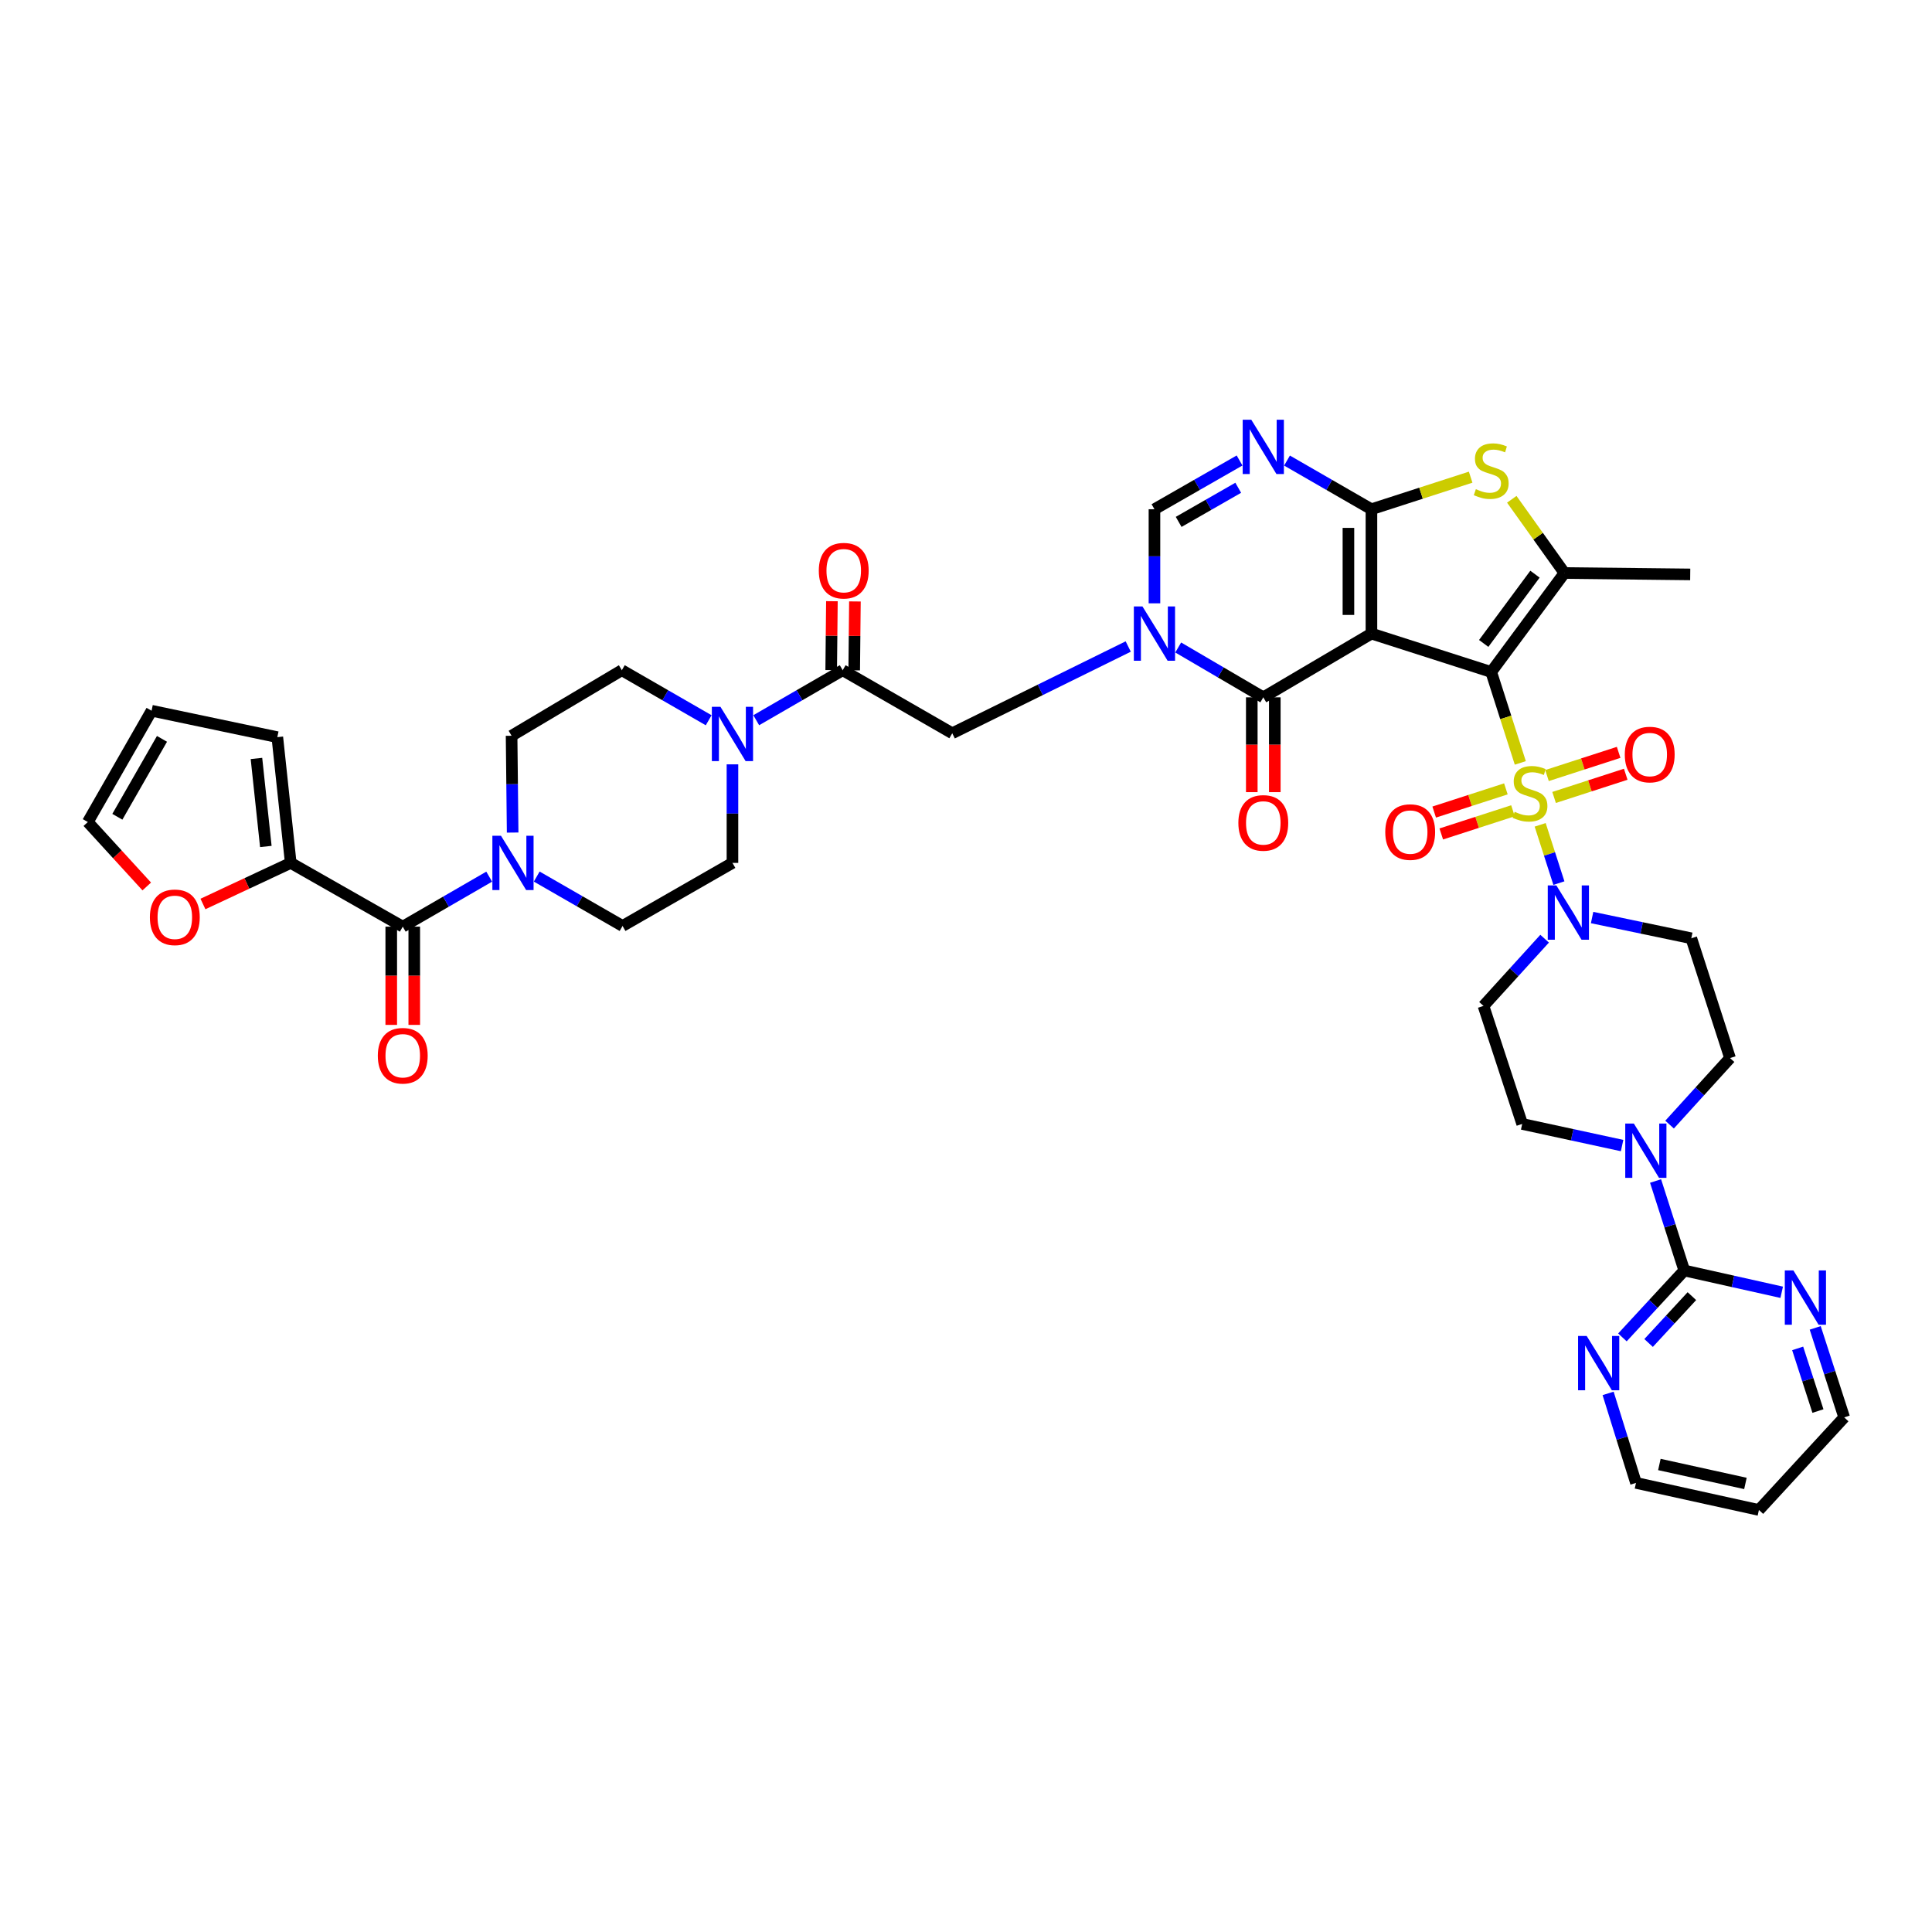 <?xml version='1.0' encoding='iso-8859-1'?>
<svg version='1.1' baseProfile='full'
              xmlns='http://www.w3.org/2000/svg'
                      xmlns:rdkit='http://www.rdkit.org/xml'
                      xmlns:xlink='http://www.w3.org/1999/xlink'
                  xml:space='preserve'
width='1000px' height='1000px' viewBox='0 0 1000 1000'>
<!-- END OF HEADER -->
<rect style='opacity:1.0;fill:#FFFFFF;stroke:none' width='1000' height='1000' x='0' y='0'> </rect>
<path class='bond-0' d='M 771.848,347.814 L 709.855,327.942' style='fill:none;fill-rule:evenodd;stroke:#000000;stroke-width:6px;stroke-linecap:butt;stroke-linejoin:miter;stroke-opacity:1' />
<path class='bond-1' d='M 771.848,347.814 L 779.378,371.347' style='fill:none;fill-rule:evenodd;stroke:#000000;stroke-width:6px;stroke-linecap:butt;stroke-linejoin:miter;stroke-opacity:1' />
<path class='bond-1' d='M 779.378,371.347 L 786.908,394.879' style='fill:none;fill-rule:evenodd;stroke:#CCCC00;stroke-width:6px;stroke-linecap:butt;stroke-linejoin:miter;stroke-opacity:1' />
<path class='bond-5' d='M 771.848,347.814 L 809.76,296.594' style='fill:none;fill-rule:evenodd;stroke:#000000;stroke-width:6px;stroke-linecap:butt;stroke-linejoin:miter;stroke-opacity:1' />
<path class='bond-5' d='M 767.961,333.044 L 794.499,297.191' style='fill:none;fill-rule:evenodd;stroke:#000000;stroke-width:6px;stroke-linecap:butt;stroke-linejoin:miter;stroke-opacity:1' />
<path class='bond-2' d='M 709.855,327.942 L 709.855,263.579' style='fill:none;fill-rule:evenodd;stroke:#000000;stroke-width:6px;stroke-linecap:butt;stroke-linejoin:miter;stroke-opacity:1' />
<path class='bond-2' d='M 697.944,318.287 L 697.944,273.234' style='fill:none;fill-rule:evenodd;stroke:#000000;stroke-width:6px;stroke-linecap:butt;stroke-linejoin:miter;stroke-opacity:1' />
<path class='bond-3' d='M 709.855,327.942 L 653.878,360.937' style='fill:none;fill-rule:evenodd;stroke:#000000;stroke-width:6px;stroke-linecap:butt;stroke-linejoin:miter;stroke-opacity:1' />
<path class='bond-8' d='M 797.189,426.935 L 802.036,442.015' style='fill:none;fill-rule:evenodd;stroke:#CCCC00;stroke-width:6px;stroke-linecap:butt;stroke-linejoin:miter;stroke-opacity:1' />
<path class='bond-8' d='M 802.036,442.015 L 806.884,457.095' style='fill:none;fill-rule:evenodd;stroke:#0000FF;stroke-width:6px;stroke-linecap:butt;stroke-linejoin:miter;stroke-opacity:1' />
<path class='bond-18' d='M 804.396,412.761 L 822.935,406.757' style='fill:none;fill-rule:evenodd;stroke:#CCCC00;stroke-width:6px;stroke-linecap:butt;stroke-linejoin:miter;stroke-opacity:1' />
<path class='bond-18' d='M 822.935,406.757 L 841.475,400.753' style='fill:none;fill-rule:evenodd;stroke:#FF0000;stroke-width:6px;stroke-linecap:butt;stroke-linejoin:miter;stroke-opacity:1' />
<path class='bond-18' d='M 800.726,401.429 L 819.265,395.425' style='fill:none;fill-rule:evenodd;stroke:#CCCC00;stroke-width:6px;stroke-linecap:butt;stroke-linejoin:miter;stroke-opacity:1' />
<path class='bond-18' d='M 819.265,395.425 L 837.805,389.421' style='fill:none;fill-rule:evenodd;stroke:#FF0000;stroke-width:6px;stroke-linecap:butt;stroke-linejoin:miter;stroke-opacity:1' />
<path class='bond-19' d='M 779.444,408.318 L 760.889,414.32' style='fill:none;fill-rule:evenodd;stroke:#CCCC00;stroke-width:6px;stroke-linecap:butt;stroke-linejoin:miter;stroke-opacity:1' />
<path class='bond-19' d='M 760.889,414.32 L 742.334,420.322' style='fill:none;fill-rule:evenodd;stroke:#FF0000;stroke-width:6px;stroke-linecap:butt;stroke-linejoin:miter;stroke-opacity:1' />
<path class='bond-19' d='M 783.11,419.651 L 764.555,425.653' style='fill:none;fill-rule:evenodd;stroke:#CCCC00;stroke-width:6px;stroke-linecap:butt;stroke-linejoin:miter;stroke-opacity:1' />
<path class='bond-19' d='M 764.555,425.653 L 746,431.655' style='fill:none;fill-rule:evenodd;stroke:#FF0000;stroke-width:6px;stroke-linecap:butt;stroke-linejoin:miter;stroke-opacity:1' />
<path class='bond-6' d='M 709.855,263.579 L 688.005,250.984' style='fill:none;fill-rule:evenodd;stroke:#000000;stroke-width:6px;stroke-linecap:butt;stroke-linejoin:miter;stroke-opacity:1' />
<path class='bond-6' d='M 688.005,250.984 L 666.154,238.389' style='fill:none;fill-rule:evenodd;stroke:#0000FF;stroke-width:6px;stroke-linecap:butt;stroke-linejoin:miter;stroke-opacity:1' />
<path class='bond-41' d='M 709.855,263.579 L 735.531,255.28' style='fill:none;fill-rule:evenodd;stroke:#000000;stroke-width:6px;stroke-linecap:butt;stroke-linejoin:miter;stroke-opacity:1' />
<path class='bond-41' d='M 735.531,255.28 L 761.207,246.981' style='fill:none;fill-rule:evenodd;stroke:#CCCC00;stroke-width:6px;stroke-linecap:butt;stroke-linejoin:miter;stroke-opacity:1' />
<path class='bond-4' d='M 653.878,360.937 L 631.857,348.039' style='fill:none;fill-rule:evenodd;stroke:#000000;stroke-width:6px;stroke-linecap:butt;stroke-linejoin:miter;stroke-opacity:1' />
<path class='bond-4' d='M 631.857,348.039 L 609.836,335.141' style='fill:none;fill-rule:evenodd;stroke:#0000FF;stroke-width:6px;stroke-linecap:butt;stroke-linejoin:miter;stroke-opacity:1' />
<path class='bond-25' d='M 647.922,360.937 L 647.922,385.477' style='fill:none;fill-rule:evenodd;stroke:#000000;stroke-width:6px;stroke-linecap:butt;stroke-linejoin:miter;stroke-opacity:1' />
<path class='bond-25' d='M 647.922,385.477 L 647.922,410.017' style='fill:none;fill-rule:evenodd;stroke:#FF0000;stroke-width:6px;stroke-linecap:butt;stroke-linejoin:miter;stroke-opacity:1' />
<path class='bond-25' d='M 659.833,360.937 L 659.833,385.477' style='fill:none;fill-rule:evenodd;stroke:#000000;stroke-width:6px;stroke-linecap:butt;stroke-linejoin:miter;stroke-opacity:1' />
<path class='bond-25' d='M 659.833,385.477 L 659.833,410.017' style='fill:none;fill-rule:evenodd;stroke:#FF0000;stroke-width:6px;stroke-linecap:butt;stroke-linejoin:miter;stroke-opacity:1' />
<path class='bond-9' d='M 597.543,312.277 L 597.543,287.928' style='fill:none;fill-rule:evenodd;stroke:#0000FF;stroke-width:6px;stroke-linecap:butt;stroke-linejoin:miter;stroke-opacity:1' />
<path class='bond-9' d='M 597.543,287.928 L 597.543,263.579' style='fill:none;fill-rule:evenodd;stroke:#000000;stroke-width:6px;stroke-linecap:butt;stroke-linejoin:miter;stroke-opacity:1' />
<path class='bond-16' d='M 583.965,334.635 L 538.425,357.083' style='fill:none;fill-rule:evenodd;stroke:#0000FF;stroke-width:6px;stroke-linecap:butt;stroke-linejoin:miter;stroke-opacity:1' />
<path class='bond-16' d='M 538.425,357.083 L 492.886,379.532' style='fill:none;fill-rule:evenodd;stroke:#000000;stroke-width:6px;stroke-linecap:butt;stroke-linejoin:miter;stroke-opacity:1' />
<path class='bond-7' d='M 809.76,296.594 L 796.126,277.515' style='fill:none;fill-rule:evenodd;stroke:#000000;stroke-width:6px;stroke-linecap:butt;stroke-linejoin:miter;stroke-opacity:1' />
<path class='bond-7' d='M 796.126,277.515 L 782.492,258.435' style='fill:none;fill-rule:evenodd;stroke:#CCCC00;stroke-width:6px;stroke-linecap:butt;stroke-linejoin:miter;stroke-opacity:1' />
<path class='bond-37' d='M 809.76,296.594 L 874.857,297.316' style='fill:none;fill-rule:evenodd;stroke:#000000;stroke-width:6px;stroke-linecap:butt;stroke-linejoin:miter;stroke-opacity:1' />
<path class='bond-43' d='M 641.594,238.348 L 619.568,250.964' style='fill:none;fill-rule:evenodd;stroke:#0000FF;stroke-width:6px;stroke-linecap:butt;stroke-linejoin:miter;stroke-opacity:1' />
<path class='bond-43' d='M 619.568,250.964 L 597.543,263.579' style='fill:none;fill-rule:evenodd;stroke:#000000;stroke-width:6px;stroke-linecap:butt;stroke-linejoin:miter;stroke-opacity:1' />
<path class='bond-43' d='M 640.906,252.469 L 625.488,261.3' style='fill:none;fill-rule:evenodd;stroke:#0000FF;stroke-width:6px;stroke-linecap:butt;stroke-linejoin:miter;stroke-opacity:1' />
<path class='bond-43' d='M 625.488,261.3 L 610.07,270.131' style='fill:none;fill-rule:evenodd;stroke:#000000;stroke-width:6px;stroke-linecap:butt;stroke-linejoin:miter;stroke-opacity:1' />
<path class='bond-20' d='M 824.071,474.914 L 849.742,480.286' style='fill:none;fill-rule:evenodd;stroke:#0000FF;stroke-width:6px;stroke-linecap:butt;stroke-linejoin:miter;stroke-opacity:1' />
<path class='bond-20' d='M 849.742,480.286 L 875.413,485.657' style='fill:none;fill-rule:evenodd;stroke:#000000;stroke-width:6px;stroke-linecap:butt;stroke-linejoin:miter;stroke-opacity:1' />
<path class='bond-21' d='M 799.492,485.862 L 783.672,503.26' style='fill:none;fill-rule:evenodd;stroke:#0000FF;stroke-width:6px;stroke-linecap:butt;stroke-linejoin:miter;stroke-opacity:1' />
<path class='bond-21' d='M 783.672,503.26 L 767.851,520.657' style='fill:none;fill-rule:evenodd;stroke:#000000;stroke-width:6px;stroke-linecap:butt;stroke-linejoin:miter;stroke-opacity:1' />
<path class='bond-10' d='M 208.464,479.635 L 230.835,466.695' style='fill:none;fill-rule:evenodd;stroke:#000000;stroke-width:6px;stroke-linecap:butt;stroke-linejoin:miter;stroke-opacity:1' />
<path class='bond-10' d='M 230.835,466.695 L 253.206,453.754' style='fill:none;fill-rule:evenodd;stroke:#0000FF;stroke-width:6px;stroke-linecap:butt;stroke-linejoin:miter;stroke-opacity:1' />
<path class='bond-17' d='M 208.464,479.635 L 150.481,446.634' style='fill:none;fill-rule:evenodd;stroke:#000000;stroke-width:6px;stroke-linecap:butt;stroke-linejoin:miter;stroke-opacity:1' />
<path class='bond-32' d='M 202.509,479.635 L 202.509,505.06' style='fill:none;fill-rule:evenodd;stroke:#000000;stroke-width:6px;stroke-linecap:butt;stroke-linejoin:miter;stroke-opacity:1' />
<path class='bond-32' d='M 202.509,505.06 L 202.509,530.484' style='fill:none;fill-rule:evenodd;stroke:#FF0000;stroke-width:6px;stroke-linecap:butt;stroke-linejoin:miter;stroke-opacity:1' />
<path class='bond-32' d='M 214.42,479.635 L 214.42,505.06' style='fill:none;fill-rule:evenodd;stroke:#000000;stroke-width:6px;stroke-linecap:butt;stroke-linejoin:miter;stroke-opacity:1' />
<path class='bond-32' d='M 214.42,505.06 L 214.42,530.484' style='fill:none;fill-rule:evenodd;stroke:#FF0000;stroke-width:6px;stroke-linecap:butt;stroke-linejoin:miter;stroke-opacity:1' />
<path class='bond-11' d='M 871.773,657.601 L 864.346,634.443' style='fill:none;fill-rule:evenodd;stroke:#000000;stroke-width:6px;stroke-linecap:butt;stroke-linejoin:miter;stroke-opacity:1' />
<path class='bond-11' d='M 864.346,634.443 L 856.918,611.284' style='fill:none;fill-rule:evenodd;stroke:#0000FF;stroke-width:6px;stroke-linecap:butt;stroke-linejoin:miter;stroke-opacity:1' />
<path class='bond-22' d='M 871.773,657.601 L 855.767,674.919' style='fill:none;fill-rule:evenodd;stroke:#000000;stroke-width:6px;stroke-linecap:butt;stroke-linejoin:miter;stroke-opacity:1' />
<path class='bond-22' d='M 855.767,674.919 L 839.762,692.237' style='fill:none;fill-rule:evenodd;stroke:#0000FF;stroke-width:6px;stroke-linecap:butt;stroke-linejoin:miter;stroke-opacity:1' />
<path class='bond-22' d='M 875.719,670.881 L 864.515,683.004' style='fill:none;fill-rule:evenodd;stroke:#000000;stroke-width:6px;stroke-linecap:butt;stroke-linejoin:miter;stroke-opacity:1' />
<path class='bond-22' d='M 864.515,683.004 L 853.311,695.127' style='fill:none;fill-rule:evenodd;stroke:#0000FF;stroke-width:6px;stroke-linecap:butt;stroke-linejoin:miter;stroke-opacity:1' />
<path class='bond-23' d='M 871.773,657.601 L 896.99,663.24' style='fill:none;fill-rule:evenodd;stroke:#000000;stroke-width:6px;stroke-linecap:butt;stroke-linejoin:miter;stroke-opacity:1' />
<path class='bond-23' d='M 896.99,663.24 L 922.207,668.88' style='fill:none;fill-rule:evenodd;stroke:#0000FF;stroke-width:6px;stroke-linecap:butt;stroke-linejoin:miter;stroke-opacity:1' />
<path class='bond-12' d='M 436.18,346.907 L 492.886,379.532' style='fill:none;fill-rule:evenodd;stroke:#000000;stroke-width:6px;stroke-linecap:butt;stroke-linejoin:miter;stroke-opacity:1' />
<path class='bond-15' d='M 436.18,346.907 L 413.803,359.846' style='fill:none;fill-rule:evenodd;stroke:#000000;stroke-width:6px;stroke-linecap:butt;stroke-linejoin:miter;stroke-opacity:1' />
<path class='bond-15' d='M 413.803,359.846 L 391.426,372.785' style='fill:none;fill-rule:evenodd;stroke:#0000FF;stroke-width:6px;stroke-linecap:butt;stroke-linejoin:miter;stroke-opacity:1' />
<path class='bond-33' d='M 442.136,346.969 L 442.321,329.138' style='fill:none;fill-rule:evenodd;stroke:#000000;stroke-width:6px;stroke-linecap:butt;stroke-linejoin:miter;stroke-opacity:1' />
<path class='bond-33' d='M 442.321,329.138 L 442.506,311.307' style='fill:none;fill-rule:evenodd;stroke:#FF0000;stroke-width:6px;stroke-linecap:butt;stroke-linejoin:miter;stroke-opacity:1' />
<path class='bond-33' d='M 430.225,346.846 L 430.41,329.014' style='fill:none;fill-rule:evenodd;stroke:#000000;stroke-width:6px;stroke-linecap:butt;stroke-linejoin:miter;stroke-opacity:1' />
<path class='bond-33' d='M 430.41,329.014 L 430.595,311.183' style='fill:none;fill-rule:evenodd;stroke:#FF0000;stroke-width:6px;stroke-linecap:butt;stroke-linejoin:miter;stroke-opacity:1' />
<path class='bond-13' d='M 277.811,453.711 L 300.022,466.495' style='fill:none;fill-rule:evenodd;stroke:#0000FF;stroke-width:6px;stroke-linecap:butt;stroke-linejoin:miter;stroke-opacity:1' />
<path class='bond-13' d='M 300.022,466.495 L 322.233,479.278' style='fill:none;fill-rule:evenodd;stroke:#000000;stroke-width:6px;stroke-linecap:butt;stroke-linejoin:miter;stroke-opacity:1' />
<path class='bond-45' d='M 265.344,430.933 L 265.072,405.881' style='fill:none;fill-rule:evenodd;stroke:#0000FF;stroke-width:6px;stroke-linecap:butt;stroke-linejoin:miter;stroke-opacity:1' />
<path class='bond-45' d='M 265.072,405.881 L 264.799,380.829' style='fill:none;fill-rule:evenodd;stroke:#000000;stroke-width:6px;stroke-linecap:butt;stroke-linejoin:miter;stroke-opacity:1' />
<path class='bond-14' d='M 839.59,592.94 L 813.736,587.345' style='fill:none;fill-rule:evenodd;stroke:#0000FF;stroke-width:6px;stroke-linecap:butt;stroke-linejoin:miter;stroke-opacity:1' />
<path class='bond-14' d='M 813.736,587.345 L 787.883,581.751' style='fill:none;fill-rule:evenodd;stroke:#000000;stroke-width:6px;stroke-linecap:butt;stroke-linejoin:miter;stroke-opacity:1' />
<path class='bond-42' d='M 864.168,582.09 L 879.816,564.873' style='fill:none;fill-rule:evenodd;stroke:#0000FF;stroke-width:6px;stroke-linecap:butt;stroke-linejoin:miter;stroke-opacity:1' />
<path class='bond-42' d='M 879.816,564.873 L 895.464,547.657' style='fill:none;fill-rule:evenodd;stroke:#000000;stroke-width:6px;stroke-linecap:butt;stroke-linejoin:miter;stroke-opacity:1' />
<path class='bond-30' d='M 366.805,372.807 L 344.334,359.857' style='fill:none;fill-rule:evenodd;stroke:#0000FF;stroke-width:6px;stroke-linecap:butt;stroke-linejoin:miter;stroke-opacity:1' />
<path class='bond-30' d='M 344.334,359.857 L 321.862,346.907' style='fill:none;fill-rule:evenodd;stroke:#000000;stroke-width:6px;stroke-linecap:butt;stroke-linejoin:miter;stroke-opacity:1' />
<path class='bond-31' d='M 379.117,395.626 L 379.117,421.13' style='fill:none;fill-rule:evenodd;stroke:#0000FF;stroke-width:6px;stroke-linecap:butt;stroke-linejoin:miter;stroke-opacity:1' />
<path class='bond-31' d='M 379.117,421.13 L 379.117,446.634' style='fill:none;fill-rule:evenodd;stroke:#000000;stroke-width:6px;stroke-linecap:butt;stroke-linejoin:miter;stroke-opacity:1' />
<path class='bond-24' d='M 150.481,446.634 L 127.764,457.268' style='fill:none;fill-rule:evenodd;stroke:#000000;stroke-width:6px;stroke-linecap:butt;stroke-linejoin:miter;stroke-opacity:1' />
<path class='bond-24' d='M 127.764,457.268 L 105.047,467.903' style='fill:none;fill-rule:evenodd;stroke:#FF0000;stroke-width:6px;stroke-linecap:butt;stroke-linejoin:miter;stroke-opacity:1' />
<path class='bond-34' d='M 150.481,446.634 L 143.54,381.55' style='fill:none;fill-rule:evenodd;stroke:#000000;stroke-width:6px;stroke-linecap:butt;stroke-linejoin:miter;stroke-opacity:1' />
<path class='bond-34' d='M 137.596,438.134 L 132.737,392.576' style='fill:none;fill-rule:evenodd;stroke:#000000;stroke-width:6px;stroke-linecap:butt;stroke-linejoin:miter;stroke-opacity:1' />
<path class='bond-27' d='M 875.413,485.657 L 895.464,547.657' style='fill:none;fill-rule:evenodd;stroke:#000000;stroke-width:6px;stroke-linecap:butt;stroke-linejoin:miter;stroke-opacity:1' />
<path class='bond-26' d='M 767.851,520.657 L 787.883,581.751' style='fill:none;fill-rule:evenodd;stroke:#000000;stroke-width:6px;stroke-linecap:butt;stroke-linejoin:miter;stroke-opacity:1' />
<path class='bond-39' d='M 832.353,721.218 L 839.569,744.381' style='fill:none;fill-rule:evenodd;stroke:#0000FF;stroke-width:6px;stroke-linecap:butt;stroke-linejoin:miter;stroke-opacity:1' />
<path class='bond-39' d='M 839.569,744.381 L 846.785,767.545' style='fill:none;fill-rule:evenodd;stroke:#000000;stroke-width:6px;stroke-linecap:butt;stroke-linejoin:miter;stroke-opacity:1' />
<path class='bond-40' d='M 939.551,687.309 L 947.048,710.472' style='fill:none;fill-rule:evenodd;stroke:#0000FF;stroke-width:6px;stroke-linecap:butt;stroke-linejoin:miter;stroke-opacity:1' />
<path class='bond-40' d='M 947.048,710.472 L 954.545,733.636' style='fill:none;fill-rule:evenodd;stroke:#000000;stroke-width:6px;stroke-linecap:butt;stroke-linejoin:miter;stroke-opacity:1' />
<path class='bond-40' d='M 930.467,697.926 L 935.716,714.14' style='fill:none;fill-rule:evenodd;stroke:#0000FF;stroke-width:6px;stroke-linecap:butt;stroke-linejoin:miter;stroke-opacity:1' />
<path class='bond-40' d='M 935.716,714.14 L 940.964,730.355' style='fill:none;fill-rule:evenodd;stroke:#000000;stroke-width:6px;stroke-linecap:butt;stroke-linejoin:miter;stroke-opacity:1' />
<path class='bond-35' d='M 75.96,458.836 L 60.707,442.16' style='fill:none;fill-rule:evenodd;stroke:#FF0000;stroke-width:6px;stroke-linecap:butt;stroke-linejoin:miter;stroke-opacity:1' />
<path class='bond-35' d='M 60.707,442.16 L 45.455,425.484' style='fill:none;fill-rule:evenodd;stroke:#000000;stroke-width:6px;stroke-linecap:butt;stroke-linejoin:miter;stroke-opacity:1' />
<path class='bond-28' d='M 264.799,380.829 L 321.862,346.907' style='fill:none;fill-rule:evenodd;stroke:#000000;stroke-width:6px;stroke-linecap:butt;stroke-linejoin:miter;stroke-opacity:1' />
<path class='bond-29' d='M 322.233,479.278 L 379.117,446.634' style='fill:none;fill-rule:evenodd;stroke:#000000;stroke-width:6px;stroke-linecap:butt;stroke-linejoin:miter;stroke-opacity:1' />
<path class='bond-36' d='M 143.54,381.55 L 78.456,367.872' style='fill:none;fill-rule:evenodd;stroke:#000000;stroke-width:6px;stroke-linecap:butt;stroke-linejoin:miter;stroke-opacity:1' />
<path class='bond-46' d='M 45.455,425.484 L 78.456,367.872' style='fill:none;fill-rule:evenodd;stroke:#000000;stroke-width:6px;stroke-linecap:butt;stroke-linejoin:miter;stroke-opacity:1' />
<path class='bond-46' d='M 60.741,422.763 L 83.842,382.434' style='fill:none;fill-rule:evenodd;stroke:#000000;stroke-width:6px;stroke-linecap:butt;stroke-linejoin:miter;stroke-opacity:1' />
<path class='bond-38' d='M 910.413,781.561 L 954.545,733.636' style='fill:none;fill-rule:evenodd;stroke:#000000;stroke-width:6px;stroke-linecap:butt;stroke-linejoin:miter;stroke-opacity:1' />
<path class='bond-44' d='M 910.413,781.561 L 846.785,767.545' style='fill:none;fill-rule:evenodd;stroke:#000000;stroke-width:6px;stroke-linecap:butt;stroke-linejoin:miter;stroke-opacity:1' />
<path class='bond-44' d='M 903.431,767.825 L 858.892,758.014' style='fill:none;fill-rule:evenodd;stroke:#000000;stroke-width:6px;stroke-linecap:butt;stroke-linejoin:miter;stroke-opacity:1' />
<path  class='atom-2' d='M 783.978 420.19
Q 784.296 420.309, 785.606 420.865
Q 786.917 421.421, 788.346 421.778
Q 789.815 422.096, 791.244 422.096
Q 793.905 422.096, 795.453 420.825
Q 797.002 419.515, 797.002 417.252
Q 797.002 415.703, 796.208 414.75
Q 795.453 413.797, 794.262 413.281
Q 793.071 412.765, 791.086 412.17
Q 788.584 411.415, 787.075 410.7
Q 785.606 409.986, 784.534 408.477
Q 783.502 406.968, 783.502 404.427
Q 783.502 400.893, 785.884 398.709
Q 788.306 396.526, 793.071 396.526
Q 796.327 396.526, 800.019 398.074
L 799.106 401.131
Q 795.731 399.742, 793.19 399.742
Q 790.45 399.742, 788.942 400.893
Q 787.433 402.005, 787.472 403.951
Q 787.472 405.459, 788.227 406.373
Q 789.021 407.286, 790.133 407.802
Q 791.284 408.318, 793.19 408.914
Q 795.731 409.708, 797.24 410.502
Q 798.749 411.296, 799.821 412.924
Q 800.933 414.512, 800.933 417.252
Q 800.933 421.143, 798.312 423.247
Q 795.731 425.312, 791.403 425.312
Q 788.902 425.312, 786.996 424.756
Q 785.13 424.24, 782.906 423.327
L 783.978 420.19
' fill='#CCCC00'/>
<path  class='atom-5' d='M 591.329 313.886
L 600.54 328.775
Q 601.453 330.244, 602.923 332.905
Q 604.392 335.565, 604.471 335.724
L 604.471 313.886
L 608.203 313.886
L 608.203 341.997
L 604.352 341.997
L 594.465 325.718
Q 593.314 323.812, 592.083 321.628
Q 590.892 319.445, 590.535 318.77
L 590.535 341.997
L 586.882 341.997
L 586.882 313.886
L 591.329 313.886
' fill='#0000FF'/>
<path  class='atom-7' d='M 647.664 217.257
L 656.875 232.146
Q 657.789 233.615, 659.258 236.275
Q 660.727 238.936, 660.806 239.094
L 660.806 217.257
L 664.538 217.257
L 664.538 245.368
L 660.687 245.368
L 650.8 229.089
Q 649.649 227.183, 648.418 224.999
Q 647.227 222.815, 646.87 222.14
L 646.87 245.368
L 643.217 245.368
L 643.217 217.257
L 647.664 217.257
' fill='#0000FF'/>
<path  class='atom-8' d='M 763.907 253.19
Q 764.225 253.309, 765.535 253.865
Q 766.846 254.421, 768.275 254.778
Q 769.744 255.096, 771.173 255.096
Q 773.834 255.096, 775.382 253.825
Q 776.931 252.515, 776.931 250.252
Q 776.931 248.703, 776.137 247.75
Q 775.382 246.797, 774.191 246.281
Q 773 245.765, 771.015 245.169
Q 768.513 244.415, 767.004 243.7
Q 765.535 242.986, 764.463 241.477
Q 763.431 239.968, 763.431 237.427
Q 763.431 233.893, 765.813 231.709
Q 768.235 229.525, 773 229.525
Q 776.256 229.525, 779.948 231.074
L 779.035 234.131
Q 775.66 232.742, 773.119 232.742
Q 770.379 232.742, 768.871 233.893
Q 767.362 235.005, 767.401 236.95
Q 767.401 238.459, 768.156 239.372
Q 768.95 240.286, 770.062 240.802
Q 771.213 241.318, 773.119 241.914
Q 775.66 242.708, 777.169 243.502
Q 778.678 244.296, 779.75 245.924
Q 780.862 247.512, 780.862 250.252
Q 780.862 254.143, 778.241 256.247
Q 775.66 258.312, 771.332 258.312
Q 768.831 258.312, 766.925 257.756
Q 765.059 257.24, 762.835 256.327
L 763.907 253.19
' fill='#CCCC00'/>
<path  class='atom-9' d='M 805.571 458.287
L 814.783 473.177
Q 815.696 474.646, 817.165 477.306
Q 818.634 479.966, 818.714 480.125
L 818.714 458.287
L 822.446 458.287
L 822.446 486.398
L 818.595 486.398
L 808.708 470.119
Q 807.557 468.213, 806.326 466.03
Q 805.135 463.846, 804.777 463.171
L 804.777 486.398
L 801.124 486.398
L 801.124 458.287
L 805.571 458.287
' fill='#0000FF'/>
<path  class='atom-14' d='M 259.3 432.578
L 268.512 447.467
Q 269.425 448.937, 270.894 451.597
Q 272.363 454.257, 272.443 454.416
L 272.443 432.578
L 276.175 432.578
L 276.175 460.689
L 272.324 460.689
L 262.437 444.41
Q 261.286 442.504, 260.055 440.321
Q 258.864 438.137, 258.506 437.462
L 258.506 460.689
L 254.853 460.689
L 254.853 432.578
L 259.3 432.578
' fill='#0000FF'/>
<path  class='atom-15' d='M 845.674 581.545
L 854.885 596.435
Q 855.799 597.904, 857.268 600.564
Q 858.737 603.224, 858.816 603.383
L 858.816 581.545
L 862.548 581.545
L 862.548 609.657
L 858.697 609.657
L 848.81 593.378
Q 847.659 591.472, 846.428 589.288
Q 845.237 587.104, 844.88 586.429
L 844.88 609.657
L 841.227 609.657
L 841.227 581.545
L 845.674 581.545
' fill='#0000FF'/>
<path  class='atom-16' d='M 372.904 365.847
L 382.115 380.736
Q 383.028 382.205, 384.497 384.866
Q 385.967 387.526, 386.046 387.685
L 386.046 365.847
L 389.778 365.847
L 389.778 393.958
L 385.927 393.958
L 376.04 377.679
Q 374.889 375.773, 373.658 373.589
Q 372.467 371.405, 372.109 370.731
L 372.109 393.958
L 368.457 393.958
L 368.457 365.847
L 372.904 365.847
' fill='#0000FF'/>
<path  class='atom-19' d='M 840.989 390.55
Q 840.989 383.8, 844.324 380.028
Q 847.659 376.256, 853.893 376.256
Q 860.126 376.256, 863.462 380.028
Q 866.797 383.8, 866.797 390.55
Q 866.797 397.379, 863.422 401.27
Q 860.047 405.122, 853.893 405.122
Q 847.699 405.122, 844.324 401.27
Q 840.989 397.419, 840.989 390.55
M 853.893 401.945
Q 858.181 401.945, 860.484 399.087
Q 862.826 396.188, 862.826 390.55
Q 862.826 385.031, 860.484 382.252
Q 858.181 379.433, 853.893 379.433
Q 849.605 379.433, 847.262 382.212
Q 844.959 384.991, 844.959 390.55
Q 844.959 396.228, 847.262 399.087
Q 849.605 401.945, 853.893 401.945
' fill='#FF0000'/>
<path  class='atom-20' d='M 717.009 430.679
Q 717.009 423.929, 720.344 420.157
Q 723.679 416.385, 729.913 416.385
Q 736.147 416.385, 739.482 420.157
Q 742.817 423.929, 742.817 430.679
Q 742.817 437.508, 739.442 441.399
Q 736.067 445.251, 729.913 445.251
Q 723.719 445.251, 720.344 441.399
Q 717.009 437.548, 717.009 430.679
M 729.913 442.074
Q 734.201 442.074, 736.504 439.215
Q 738.847 436.317, 738.847 430.679
Q 738.847 425.16, 736.504 422.38
Q 734.201 419.561, 729.913 419.561
Q 725.625 419.561, 723.282 422.341
Q 720.979 425.12, 720.979 430.679
Q 720.979 436.357, 723.282 439.215
Q 725.625 442.074, 729.913 442.074
' fill='#FF0000'/>
<path  class='atom-23' d='M 821.255 691.483
L 830.467 706.372
Q 831.38 707.841, 832.849 710.501
Q 834.318 713.162, 834.397 713.32
L 834.397 691.483
L 838.13 691.483
L 838.13 719.594
L 834.278 719.594
L 824.392 703.315
Q 823.24 701.409, 822.009 699.225
Q 820.818 697.041, 820.461 696.366
L 820.461 719.594
L 816.808 719.594
L 816.808 691.483
L 821.255 691.483
' fill='#0000FF'/>
<path  class='atom-24' d='M 928.261 657.568
L 937.472 672.457
Q 938.385 673.926, 939.855 676.587
Q 941.324 679.247, 941.403 679.406
L 941.403 657.568
L 945.135 657.568
L 945.135 685.679
L 941.284 685.679
L 931.397 669.4
Q 930.246 667.494, 929.015 665.31
Q 927.824 663.126, 927.466 662.451
L 927.466 685.679
L 923.814 685.679
L 923.814 657.568
L 928.261 657.568
' fill='#0000FF'/>
<path  class='atom-25' d='M 77.583 474.798
Q 77.583 468.048, 80.918 464.276
Q 84.253 460.504, 90.487 460.504
Q 96.721 460.504, 100.056 464.276
Q 103.391 468.048, 103.391 474.798
Q 103.391 481.627, 100.016 485.518
Q 96.641 489.37, 90.487 489.37
Q 84.293 489.37, 80.918 485.518
Q 77.583 481.667, 77.583 474.798
M 90.487 486.193
Q 94.775 486.193, 97.078 483.335
Q 99.421 480.436, 99.421 474.798
Q 99.421 469.279, 97.078 466.5
Q 94.775 463.68, 90.487 463.68
Q 86.199 463.68, 83.856 466.46
Q 81.553 469.239, 81.553 474.798
Q 81.553 480.476, 83.856 483.335
Q 86.199 486.193, 90.487 486.193
' fill='#FF0000'/>
<path  class='atom-26' d='M 640.973 425.934
Q 640.973 419.184, 644.309 415.412
Q 647.644 411.64, 653.878 411.64
Q 660.111 411.64, 663.447 415.412
Q 666.782 419.184, 666.782 425.934
Q 666.782 432.763, 663.407 436.654
Q 660.032 440.506, 653.878 440.506
Q 647.684 440.506, 644.309 436.654
Q 640.973 432.803, 640.973 425.934
M 653.878 437.329
Q 658.166 437.329, 660.469 434.471
Q 662.811 431.572, 662.811 425.934
Q 662.811 420.415, 660.469 417.636
Q 658.166 414.817, 653.878 414.817
Q 649.589 414.817, 647.247 417.596
Q 644.944 420.375, 644.944 425.934
Q 644.944 431.612, 647.247 434.471
Q 649.589 437.329, 653.878 437.329
' fill='#FF0000'/>
<path  class='atom-33' d='M 195.56 546.446
Q 195.56 539.696, 198.895 535.924
Q 202.231 532.152, 208.464 532.152
Q 214.698 532.152, 218.033 535.924
Q 221.369 539.696, 221.369 546.446
Q 221.369 553.275, 217.994 557.166
Q 214.619 561.018, 208.464 561.018
Q 202.27 561.018, 198.895 557.166
Q 195.56 553.315, 195.56 546.446
M 208.464 557.841
Q 212.753 557.841, 215.055 554.983
Q 217.398 552.084, 217.398 546.446
Q 217.398 540.927, 215.055 538.148
Q 212.753 535.329, 208.464 535.329
Q 204.176 535.329, 201.834 538.108
Q 199.531 540.887, 199.531 546.446
Q 199.531 552.124, 201.834 554.983
Q 204.176 557.841, 208.464 557.841
' fill='#FF0000'/>
<path  class='atom-34' d='M 423.812 295.383
Q 423.812 288.633, 427.148 284.861
Q 430.483 281.089, 436.716 281.089
Q 442.95 281.089, 446.285 284.861
Q 449.621 288.633, 449.621 295.383
Q 449.621 302.213, 446.246 306.104
Q 442.871 309.955, 436.716 309.955
Q 430.522 309.955, 427.148 306.104
Q 423.812 302.252, 423.812 295.383
M 436.716 306.779
Q 441.005 306.779, 443.308 303.92
Q 445.65 301.021, 445.65 295.383
Q 445.65 289.864, 443.308 287.085
Q 441.005 284.266, 436.716 284.266
Q 432.428 284.266, 430.086 287.045
Q 427.783 289.824, 427.783 295.383
Q 427.783 301.061, 430.086 303.92
Q 432.428 306.779, 436.716 306.779
' fill='#FF0000'/>
</svg>
